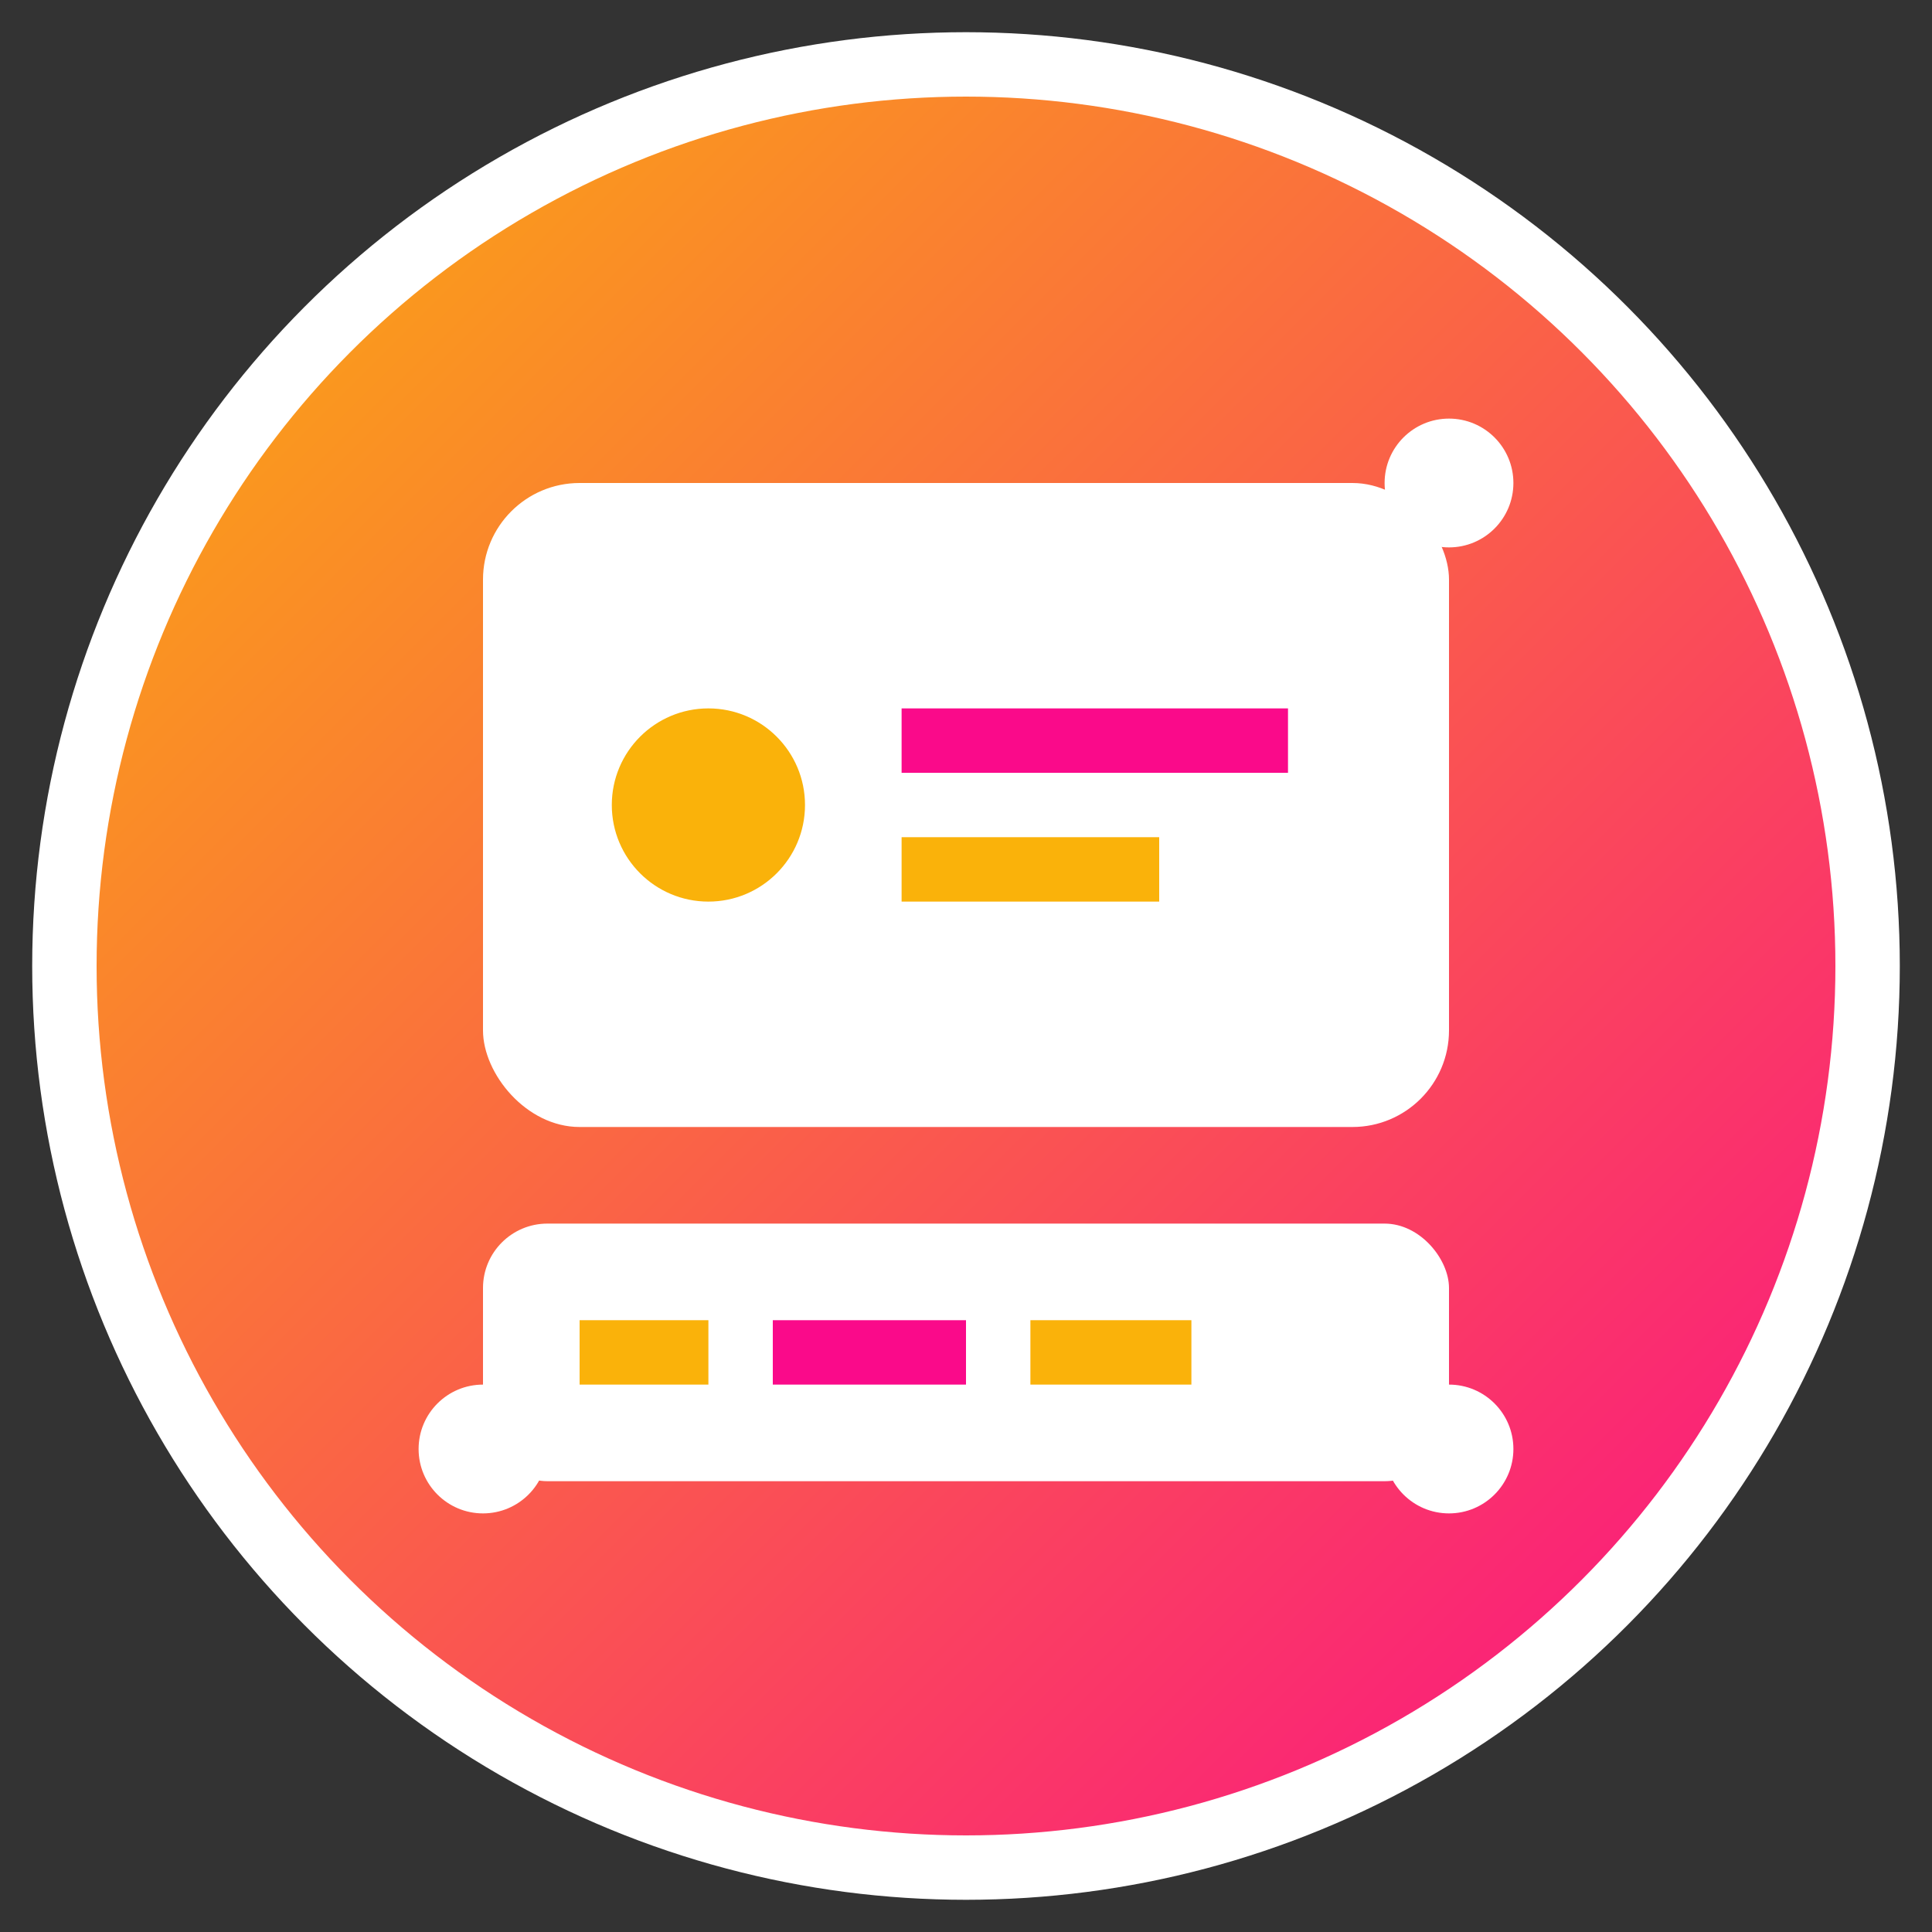 <svg width="60" height="60" viewBox="0 0 60 60" fill="none" xmlns="http://www.w3.org/2000/svg">
  <rect x="0" y="0" width="60" height="60" fill="#333333" stroke="none"/>
  <circle cx="30" cy="30" r="28" fill="url(#servicesGradient)" stroke="white" stroke-width="2"/>
  <rect x="15" y="15" width="30" height="20" rx="3" fill="white"/>
  <circle cx="22" cy="25" r="3" fill="#fab20a"/>
  <rect x="28" y="22" width="12" height="2" fill="#fa0a8a"/>
  <rect x="28" y="26" width="8" height="2" fill="#fab20a"/>
  <rect x="15" y="38" width="30" height="8" rx="2" fill="white"/>
  <rect x="18" y="41" width="4" height="2" fill="#fab20a"/>
  <rect x="24" y="41" width="6" height="2" fill="#fa0a8a"/>
  <rect x="32" y="41" width="5" height="2" fill="#fab20a"/>
  <circle cx="45" cy="15" r="2" fill="white"/>
  <circle cx="45" cy="45" r="2" fill="white"/>
  <circle cx="15" cy="45" r="2" fill="white"/>
  
  <defs>
    <linearGradient id="servicesGradient" x1="0%" y1="0%" x2="100%" y2="100%">
      <stop offset="0%" stop-color="#fab20a"/>
      <stop offset="100%" stop-color="#fa0a8a"/>
    </linearGradient>
  </defs>
</svg>
